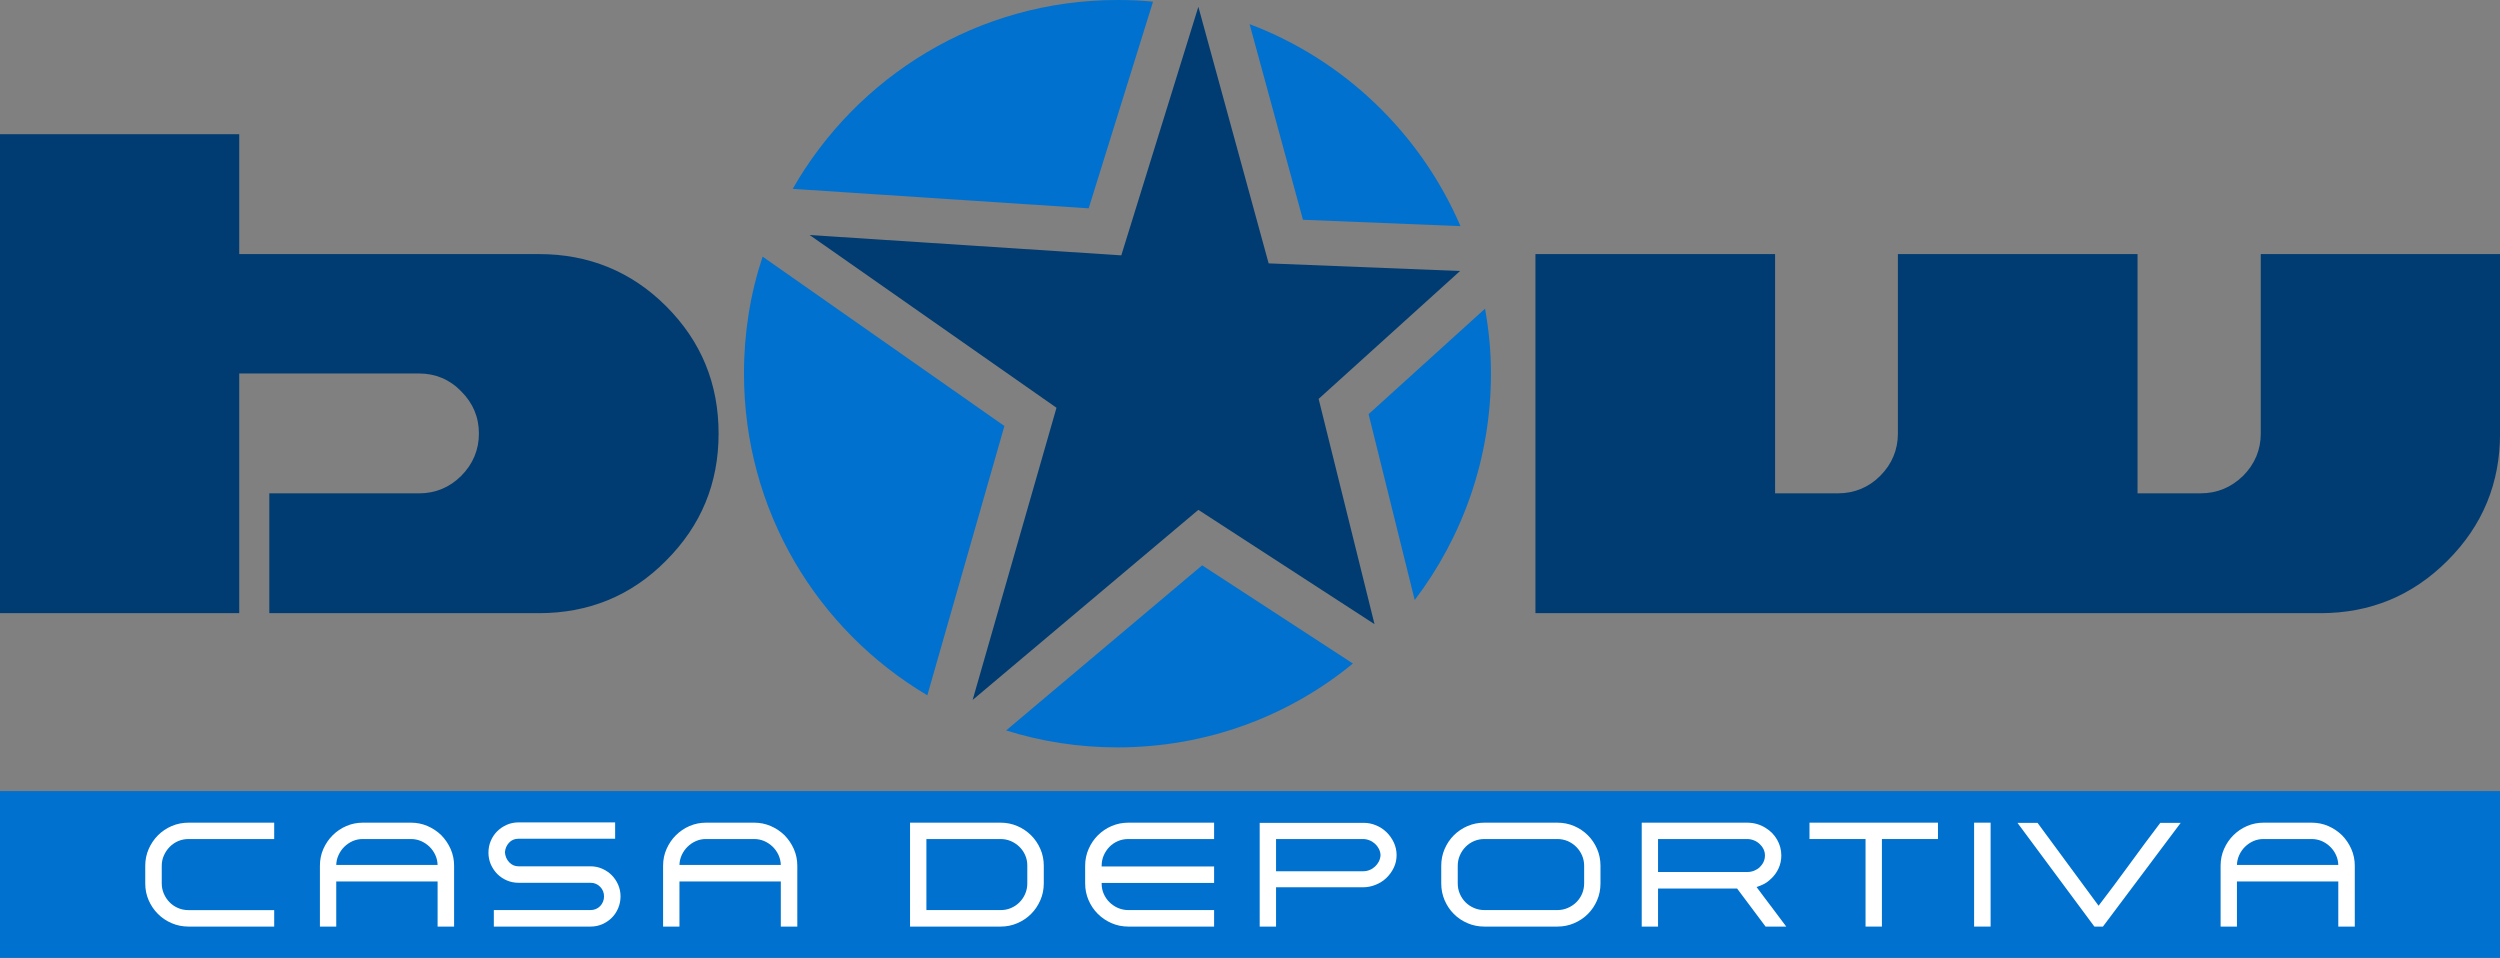 <?xml version="1.0" encoding="UTF-8"?>
<svg xmlns="http://www.w3.org/2000/svg" xmlns:xlink="http://www.w3.org/1999/xlink" width="283.46pt" height="108.61pt" viewBox="0 0 283.46 108.61" version="1.1">
<rect x="0" y="0" width="283.46" height="108.61" fill="#808080" stroke="none"/>
<defs>
<clipPath id="clip1">
  <path d="M 0 89 L 283.461 89 L 283.461 108.609 L 0 108.609 Z M 0 89 "/>
</clipPath>
<clipPath id="clip2">
  <path d="M 174 28 L 283.461 28 L 283.461 70 L 174 70 Z M 174 28 "/>
</clipPath>
</defs>
<g id="surface1">
<g clip-path="url(#clip1)" clip-rule="nonzero">
<path style=" stroke:none;fill-rule:evenodd;fill:rgb(0%,44.313%,80.783%);fill-opacity:1;" d="M 0 108.609 L 283.465 108.609 L 283.465 89.695 L 0 89.695 Z M 0 108.609 "/>
</g>
<path style=" stroke:none;fill-rule:evenodd;fill:rgb(0%,44.313%,80.783%);fill-opacity:1;" d="M 105.145 78.836 C 92.664 71.441 84.355 57.902 84.355 42.348 C 84.355 37.738 85.078 33.273 86.469 29.098 L 113.883 48.301 Z M 153.398 75.234 C 146.148 81.191 136.832 84.742 126.703 84.742 C 122.285 84.742 118.062 84.07 114.078 82.82 L 136.305 64.098 Z M 168.379 35 C 168.812 37.402 169.051 39.852 169.051 42.348 C 169.051 51.996 165.836 60.879 160.406 68.035 L 155.176 46.957 Z M 141.684 2.738 C 152.391 6.77 161.078 15.125 165.594 25.641 L 147.734 24.918 Z M 126.703 0 C 128.047 0 129.441 0.051 130.734 0.191 L 123.438 23.621 L 89.879 21.414 C 97.176 8.645 110.906 0 126.703 0 "/>
<path style=" stroke:none;fill-rule:evenodd;fill:rgb(0%,23.529%,44.313%);fill-opacity:1;" d="M 110.281 79.363 L 119.789 46.234 L 91.801 26.648 L 127.137 28.953 L 135.875 0.77 L 143.844 29.863 L 165.547 30.727 L 149.512 45.227 L 155.848 70.77 L 135.875 57.809 "/>
<path style=" stroke:none;fill-rule:nonzero;fill:rgb(0%,23.529%,44.313%);fill-opacity:1;" d="M 81.477 49.164 C 81.477 54.781 79.508 59.582 75.523 63.566 C 71.586 67.555 66.734 69.523 61.121 69.523 L 30.535 69.523 L 30.535 55.938 L 47.531 55.938 C 49.355 55.938 50.988 55.262 52.285 53.965 C 53.629 52.621 54.301 50.988 54.301 49.164 C 54.301 47.293 53.629 45.707 52.285 44.363 C 50.988 43.02 49.355 42.348 47.531 42.348 L 27.125 42.348 L 27.125 69.523 L 0 69.523 L 0 15.219 L 27.125 15.219 L 27.125 28.809 L 61.121 28.809 C 66.734 28.809 71.586 30.777 75.523 34.715 C 79.508 38.699 81.477 43.5 81.477 49.164 "/>
<g clip-path="url(#clip2)" clip-rule="nonzero">
<path style=" stroke:none;fill-rule:nonzero;fill:rgb(0%,23.529%,44.313%);fill-opacity:1;" d="M 174.094 69.523 L 263.105 69.523 C 268.727 69.523 273.527 67.555 277.512 63.566 C 281.496 59.586 283.465 54.781 283.465 49.164 L 283.465 28.809 L 256.336 28.809 L 256.336 49.164 C 256.336 50.988 255.664 52.621 254.32 53.965 C 252.977 55.262 251.391 55.934 249.52 55.934 L 242.363 55.934 L 242.363 28.809 L 215.191 28.809 L 215.191 49.164 C 215.191 50.988 214.52 52.621 213.176 53.965 C 211.879 55.262 210.246 55.934 208.422 55.934 L 201.266 55.934 L 201.266 28.809 L 174.094 28.809 "/>
</g>
<path style=" stroke:none;fill-rule:nonzero;fill:rgb(100%,100%,100%);fill-opacity:1;" d="M 17.914 103.633 C 17.461 103.18 17.105 102.656 16.852 102.066 C 16.594 101.477 16.469 100.844 16.469 100.164 L 16.469 98.156 C 16.469 97.488 16.598 96.859 16.859 96.262 C 17.121 95.668 17.473 95.148 17.914 94.707 C 18.355 94.266 18.871 93.914 19.469 93.66 C 20.062 93.406 20.703 93.277 21.383 93.277 L 31.09 93.277 L 31.09 95.133 L 21.383 95.133 C 20.961 95.133 20.566 95.211 20.199 95.367 C 19.832 95.527 19.512 95.746 19.238 96.023 C 18.969 96.301 18.746 96.625 18.586 96.992 C 18.418 97.359 18.34 97.75 18.34 98.156 L 18.34 100.164 C 18.34 100.57 18.418 100.961 18.578 101.328 C 18.734 101.695 18.949 102.02 19.223 102.297 C 19.492 102.574 19.812 102.793 20.172 102.949 C 20.535 103.109 20.93 103.191 21.348 103.191 L 31.09 103.191 L 31.09 105.059 L 21.383 105.059 C 20.703 105.059 20.062 104.93 19.469 104.676 C 18.871 104.422 18.355 104.074 17.914 103.633 "/>
<path style=" stroke:none;fill-rule:nonzero;fill:rgb(100%,100%,100%);fill-opacity:1;" d="M 41.117 95.133 C 40.719 95.133 40.344 95.211 39.988 95.367 C 39.629 95.527 39.316 95.742 39.043 96.008 C 38.773 96.273 38.555 96.586 38.391 96.941 C 38.223 97.297 38.137 97.676 38.125 98.07 L 49.617 98.07 C 49.605 97.676 49.52 97.297 49.355 96.941 C 49.191 96.586 48.973 96.273 48.699 96.008 C 48.426 95.742 48.109 95.527 47.746 95.367 C 47.387 95.211 47 95.133 46.59 95.133 Z M 50.043 94.707 C 50.484 95.16 50.836 95.68 51.098 96.27 C 51.355 96.859 51.488 97.488 51.488 98.156 L 51.488 105.059 L 49.617 105.059 L 49.617 99.941 L 38.125 99.941 L 38.125 105.059 L 36.273 105.059 L 36.273 98.156 C 36.273 97.477 36.402 96.844 36.664 96.254 C 36.926 95.664 37.277 95.148 37.719 94.707 C 38.16 94.266 38.676 93.914 39.266 93.66 C 39.852 93.406 40.48 93.277 41.152 93.277 L 46.59 93.277 C 47.262 93.277 47.891 93.406 48.477 93.66 C 49.066 93.914 49.59 94.266 50.043 94.707 "/>
<path style=" stroke:none;fill-rule:nonzero;fill:rgb(100%,100%,100%);fill-opacity:1;" d="M 55.992 105.059 L 55.992 103.188 L 66.957 103.188 C 67.172 103.188 67.375 103.148 67.562 103.07 C 67.746 102.992 67.91 102.879 68.047 102.738 C 68.184 102.598 68.289 102.434 68.367 102.246 C 68.449 102.059 68.488 101.859 68.488 101.641 C 68.488 101.211 68.34 100.848 68.047 100.547 C 67.75 100.246 67.391 100.094 66.957 100.094 L 58.797 100.094 C 58.332 100.094 57.895 100.008 57.48 99.832 C 57.066 99.656 56.703 99.414 56.391 99.102 C 56.082 98.789 55.836 98.426 55.652 98.012 C 55.473 97.598 55.383 97.152 55.383 96.68 C 55.383 96.203 55.469 95.758 55.645 95.344 C 55.82 94.93 56.062 94.566 56.375 94.254 C 56.688 93.945 57.051 93.699 57.465 93.516 C 57.879 93.336 58.324 93.246 58.797 93.246 L 69.746 93.246 L 69.746 95.098 L 58.797 95.098 C 58.355 95.098 57.996 95.246 57.719 95.547 C 57.441 95.848 57.285 96.207 57.25 96.629 C 57.285 97.082 57.445 97.461 57.734 97.766 C 58.023 98.074 58.379 98.227 58.797 98.227 L 66.957 98.227 C 67.422 98.227 67.863 98.316 68.273 98.496 C 68.688 98.68 69.051 98.922 69.355 99.227 C 69.66 99.535 69.906 99.895 70.086 100.309 C 70.266 100.723 70.359 101.16 70.359 101.625 C 70.359 102.102 70.27 102.551 70.094 102.969 C 69.918 103.387 69.68 103.75 69.371 104.055 C 69.066 104.363 68.707 104.605 68.293 104.789 C 67.879 104.969 67.434 105.059 66.957 105.059 "/>
<path style=" stroke:none;fill-rule:nonzero;fill:rgb(100%,100%,100%);fill-opacity:1;" d="M 80.031 95.133 C 79.633 95.133 79.258 95.211 78.902 95.367 C 78.543 95.527 78.227 95.742 77.957 96.008 C 77.684 96.273 77.469 96.586 77.301 96.941 C 77.137 97.297 77.051 97.676 77.039 98.07 L 88.531 98.07 C 88.52 97.676 88.43 97.297 88.27 96.941 C 88.102 96.586 87.887 96.273 87.613 96.008 C 87.34 95.742 87.023 95.527 86.66 95.367 C 86.297 95.211 85.914 95.133 85.504 95.133 Z M 88.957 94.707 C 89.398 95.16 89.75 95.68 90.012 96.27 C 90.27 96.859 90.402 97.488 90.402 98.156 L 90.402 105.059 L 88.531 105.059 L 88.531 99.941 L 77.039 99.941 L 77.039 105.059 L 75.184 105.059 L 75.184 98.156 C 75.184 97.477 75.316 96.844 75.578 96.254 C 75.84 95.664 76.188 95.148 76.633 94.707 C 77.074 94.266 77.59 93.914 78.176 93.66 C 78.766 93.406 79.395 93.277 80.066 93.277 L 85.504 93.277 C 86.172 93.277 86.801 93.406 87.391 93.66 C 87.98 93.914 88.504 94.266 88.957 94.707 "/>
<path style=" stroke:none;fill-rule:nonzero;fill:rgb(100%,100%,100%);fill-opacity:1;" d="M 116.48 98.125 C 116.48 97.715 116.398 97.328 116.242 96.969 C 116.082 96.605 115.863 96.285 115.586 96.016 C 115.309 95.742 114.984 95.527 114.617 95.367 C 114.25 95.211 113.859 95.133 113.453 95.133 L 105.039 95.133 L 105.039 103.188 L 113.488 103.188 C 113.895 103.188 114.281 103.109 114.645 102.949 C 115.004 102.793 115.324 102.578 115.594 102.305 C 115.867 102.031 116.082 101.715 116.242 101.344 C 116.398 100.977 116.48 100.582 116.48 100.164 Z M 103.184 93.277 L 113.453 93.277 C 114.133 93.277 114.77 93.41 115.363 93.668 C 115.961 93.93 116.48 94.281 116.922 94.723 C 117.363 95.164 117.711 95.684 117.965 96.27 C 118.223 96.859 118.348 97.488 118.348 98.156 L 118.348 100.164 C 118.348 100.844 118.219 101.48 117.957 102.074 C 117.695 102.672 117.348 103.188 116.902 103.633 C 116.461 104.074 115.941 104.422 115.348 104.676 C 114.754 104.934 114.121 105.059 113.453 105.059 L 103.184 105.059 "/>
<path style=" stroke:none;fill-rule:nonzero;fill:rgb(100%,100%,100%);fill-opacity:1;" d="M 125.797 96.016 C 125.523 96.297 125.309 96.621 125.148 96.984 C 124.988 97.348 124.91 97.738 124.91 98.156 L 124.91 98.242 L 137.66 98.242 L 137.66 100.113 L 124.91 100.113 L 124.91 100.199 C 124.91 100.605 124.988 100.992 125.148 101.352 C 125.309 101.715 125.523 102.035 125.805 102.305 C 126.082 102.578 126.402 102.793 126.773 102.953 C 127.141 103.109 127.527 103.188 127.938 103.188 L 137.66 103.188 L 137.66 105.059 L 127.938 105.059 C 127.258 105.059 126.617 104.93 126.023 104.668 C 125.43 104.41 124.91 104.055 124.469 103.613 C 124.027 103.172 123.68 102.652 123.422 102.059 C 123.168 101.465 123.039 100.832 123.039 100.164 L 123.039 98.156 C 123.039 97.477 123.172 96.844 123.434 96.254 C 123.691 95.664 124.043 95.148 124.484 94.707 C 124.93 94.266 125.445 93.914 126.039 93.66 C 126.637 93.406 127.27 93.277 127.938 93.277 L 137.66 93.277 L 137.66 95.133 L 127.938 95.133 C 127.508 95.133 127.109 95.211 126.746 95.371 C 126.383 95.527 126.066 95.742 125.797 96.016 "/>
<path style=" stroke:none;fill-rule:nonzero;fill:rgb(100%,100%,100%);fill-opacity:1;" d="M 154.559 98.785 C 154.82 98.785 155.066 98.738 155.297 98.641 C 155.531 98.547 155.734 98.414 155.91 98.25 C 156.086 98.086 156.23 97.895 156.344 97.672 C 156.453 97.453 156.52 97.211 156.531 96.949 C 156.52 96.699 156.453 96.465 156.344 96.246 C 156.23 96.023 156.082 95.832 155.902 95.668 C 155.719 95.504 155.512 95.371 155.273 95.277 C 155.035 95.18 154.785 95.133 154.523 95.133 L 144.684 95.133 L 144.684 98.785 Z M 144.684 105.059 L 142.828 105.059 L 142.828 93.297 L 154.609 93.297 C 155.109 93.297 155.586 93.391 156.039 93.586 C 156.492 93.777 156.887 94.039 157.227 94.375 C 157.566 94.711 157.84 95.098 158.043 95.539 C 158.246 95.98 158.352 96.453 158.352 96.949 C 158.352 97.461 158.246 97.938 158.035 98.379 C 157.824 98.82 157.543 99.207 157.195 99.543 C 156.844 99.879 156.434 100.137 155.969 100.324 C 155.504 100.512 155.023 100.605 154.523 100.605 L 144.684 100.605 "/>
<path style=" stroke:none;fill-rule:nonzero;fill:rgb(100%,100%,100%);fill-opacity:1;" d="M 165.285 100.164 C 165.285 100.582 165.363 100.977 165.523 101.344 C 165.68 101.715 165.898 102.031 166.168 102.305 C 166.441 102.578 166.762 102.793 167.129 102.949 C 167.496 103.109 167.891 103.188 168.312 103.188 L 176.574 103.188 C 176.992 103.188 177.387 103.109 177.754 102.949 C 178.121 102.793 178.445 102.578 178.723 102.305 C 179 102.031 179.219 101.715 179.379 101.344 C 179.535 100.977 179.617 100.582 179.617 100.164 L 179.617 98.156 C 179.617 97.75 179.535 97.359 179.379 96.992 C 179.219 96.625 179 96.301 178.723 96.023 C 178.445 95.746 178.121 95.527 177.754 95.367 C 177.387 95.211 176.992 95.133 176.574 95.133 L 168.312 95.133 C 167.891 95.133 167.496 95.211 167.129 95.367 C 166.762 95.527 166.441 95.746 166.168 96.023 C 165.898 96.301 165.68 96.625 165.523 96.992 C 165.363 97.359 165.285 97.75 165.285 98.156 Z M 168.312 105.059 C 167.633 105.059 166.992 104.934 166.398 104.676 C 165.805 104.422 165.285 104.074 164.844 103.633 C 164.402 103.188 164.055 102.672 163.797 102.074 C 163.543 101.48 163.414 100.844 163.414 100.164 L 163.414 98.156 C 163.414 97.488 163.543 96.855 163.797 96.262 C 164.055 95.668 164.402 95.148 164.844 94.707 C 165.285 94.266 165.805 93.914 166.398 93.66 C 166.992 93.406 167.633 93.277 168.312 93.277 L 176.574 93.277 C 177.254 93.277 177.891 93.406 178.484 93.66 C 179.078 93.914 179.598 94.266 180.039 94.707 C 180.484 95.148 180.832 95.668 181.086 96.262 C 181.344 96.855 181.469 97.488 181.469 98.156 L 181.469 100.164 C 181.469 100.844 181.344 101.48 181.086 102.074 C 180.832 102.672 180.484 103.188 180.039 103.633 C 179.598 104.074 179.078 104.422 178.484 104.676 C 177.891 104.934 177.254 105.059 176.574 105.059 "/>
<path style=" stroke:none;fill-rule:nonzero;fill:rgb(100%,100%,100%);fill-opacity:1;" d="M 187.996 98.871 L 198.129 98.871 C 198.391 98.871 198.641 98.824 198.887 98.727 C 199.129 98.629 199.344 98.496 199.523 98.328 C 199.703 98.156 199.848 97.957 199.957 97.73 C 200.062 97.504 200.117 97.262 200.117 97 C 200.117 96.742 200.062 96.496 199.949 96.27 C 199.836 96.043 199.684 95.848 199.496 95.676 C 199.309 95.504 199.094 95.371 198.852 95.277 C 198.605 95.18 198.352 95.133 198.078 95.133 L 187.996 95.133 Z M 200.797 99.637 C 200.582 99.863 200.332 100.055 200.051 100.207 C 199.766 100.359 199.473 100.48 199.164 100.57 C 199.426 100.922 199.699 101.289 199.988 101.676 C 200.277 102.062 200.57 102.449 200.867 102.84 C 201.16 103.23 201.449 103.617 201.734 103.996 C 202.016 104.375 202.281 104.73 202.531 105.059 L 200.188 105.059 L 196.957 100.742 L 187.996 100.742 L 187.996 105.059 L 186.145 105.059 L 186.145 93.277 L 198.078 93.277 C 198.871 93.277 199.586 93.48 200.219 93.891 C 200.754 94.219 201.18 94.656 201.496 95.207 C 201.812 95.758 201.973 96.355 201.973 97 C 201.973 97.523 201.867 98.008 201.664 98.453 C 201.461 98.902 201.172 99.305 200.797 99.652 "/>
<path style=" stroke:none;fill-rule:nonzero;fill:rgb(100%,100%,100%);fill-opacity:1;" d="M 219.734 95.133 L 213.379 95.133 L 213.379 105.059 L 211.523 105.059 L 211.523 95.133 L 205.168 95.133 L 205.168 93.277 L 219.734 93.277 "/>
<path style=" stroke:none;fill-rule:nonzero;fill:rgb(100%,100%,100%);fill-opacity:1;" d="M 223.832 105.059 L 225.703 105.059 L 225.703 93.277 L 223.832 93.277 Z M 223.832 105.059 "/>
<path style=" stroke:none;fill-rule:nonzero;fill:rgb(100%,100%,100%);fill-opacity:1;" d="M 237.469 105.059 L 228.746 93.297 L 231.023 93.297 L 237.945 102.695 C 239.109 101.176 240.281 99.609 241.453 97.996 C 242.629 96.379 243.789 94.812 244.945 93.297 L 247.258 93.297 L 238.438 105.059 "/>
<path style=" stroke:none;fill-rule:nonzero;fill:rgb(100%,100%,100%);fill-opacity:1;" d="M 256.625 95.133 C 256.23 95.133 255.852 95.211 255.496 95.367 C 255.141 95.527 254.824 95.742 254.551 96.008 C 254.281 96.273 254.062 96.586 253.898 96.941 C 253.734 97.297 253.645 97.676 253.633 98.07 L 265.125 98.07 C 265.113 97.676 265.027 97.297 264.863 96.941 C 264.699 96.586 264.48 96.273 264.207 96.008 C 263.938 95.742 263.617 95.527 263.258 95.367 C 262.895 95.211 262.508 95.133 262.102 95.133 Z M 265.551 94.707 C 265.992 95.16 266.344 95.68 266.605 96.27 C 266.863 96.859 266.996 97.488 266.996 98.156 L 266.996 105.059 L 265.125 105.059 L 265.125 99.941 L 253.633 99.941 L 253.633 105.059 L 251.781 105.059 L 251.781 98.156 C 251.781 97.477 251.91 96.844 252.172 96.254 C 252.434 95.664 252.785 95.148 253.227 94.707 C 253.668 94.266 254.184 93.914 254.773 93.66 C 255.363 93.406 255.992 93.277 256.66 93.277 L 262.102 93.277 C 262.77 93.277 263.398 93.406 263.988 93.66 C 264.574 93.914 265.098 94.266 265.551 94.707 "/>
</g>
</svg>
